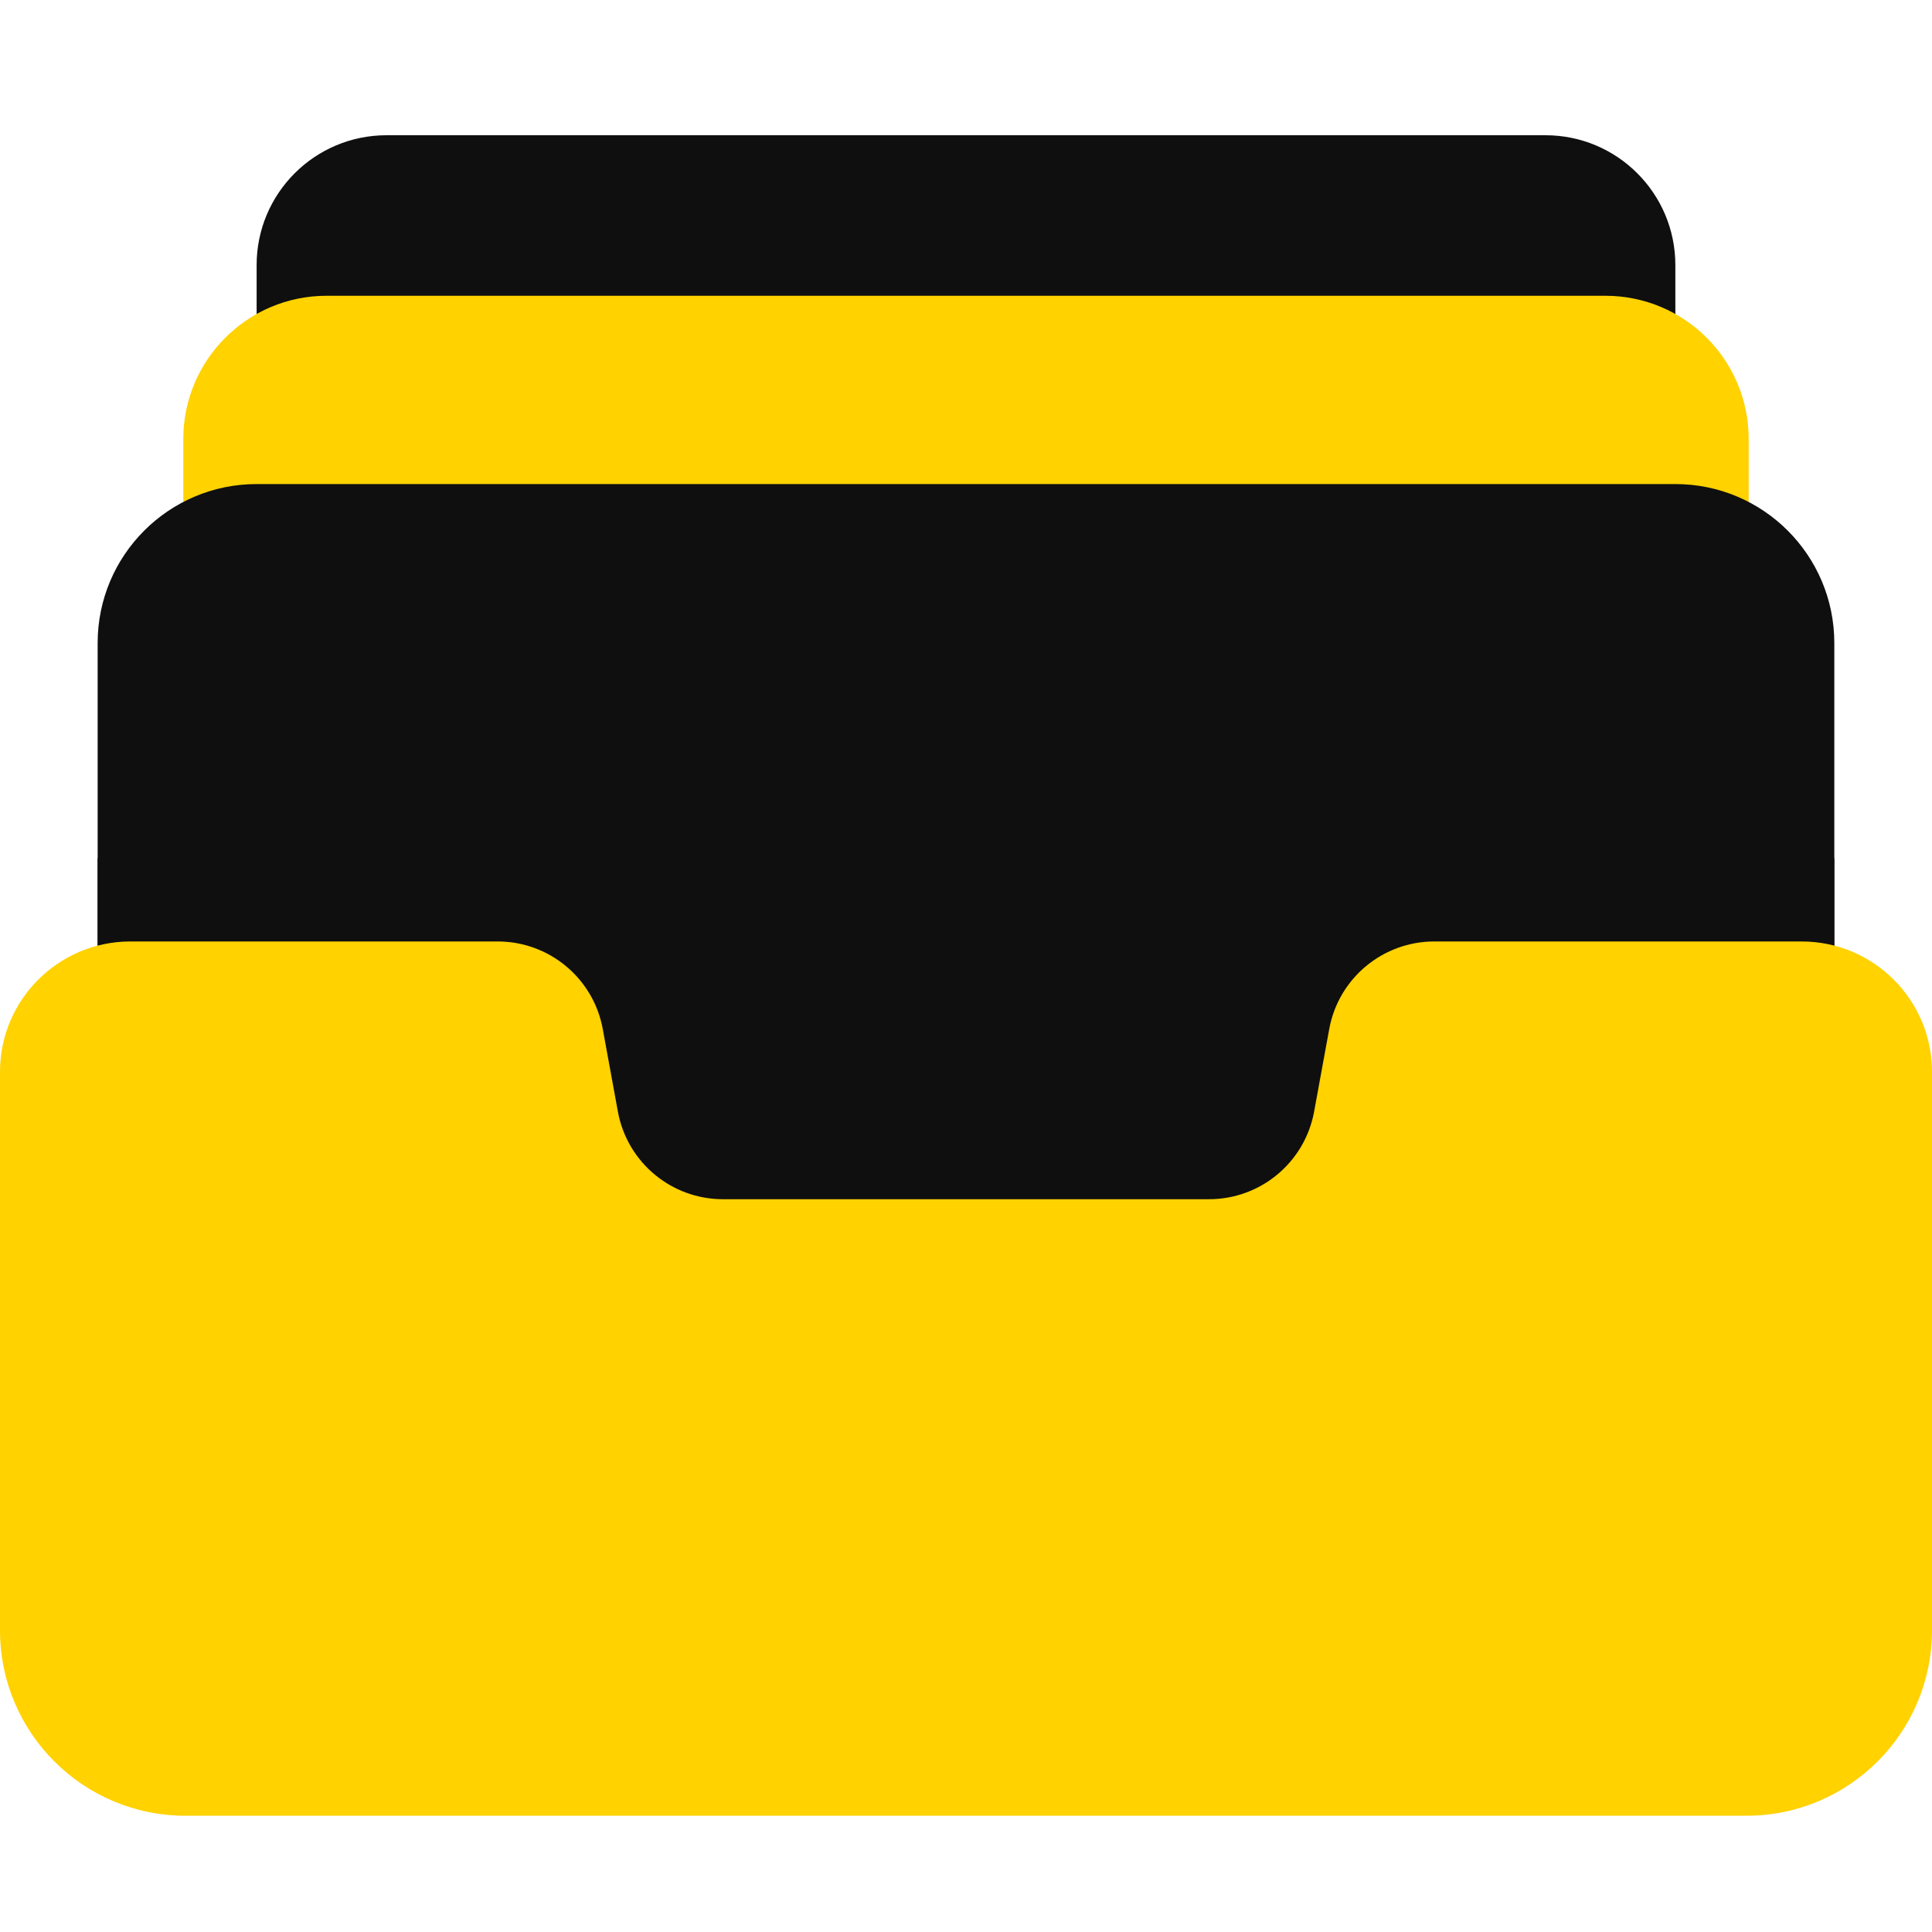 <?xml version="1.0" encoding="UTF-8"?> <svg xmlns="http://www.w3.org/2000/svg" width="100" height="100" viewBox="0 0 100 100" fill="none"> <path d="M79.993 7H20.006C16.293 7 13.283 10.01 13.283 13.723V46.678H86.716V13.722C86.716 10.01 83.706 7 79.993 7V7Z" fill="#0F0F0F"></path> <path d="M83.095 15.309H16.904C12.808 15.309 9.487 18.63 9.487 22.727V59.09H90.512V22.727C90.512 18.63 87.191 15.309 83.095 15.309V15.309Z" fill="#FFD200"></path> <path d="M94.944 33.285V78.731H5.054V33.285C5.054 28.74 8.738 25.055 13.283 25.055H86.716C91.26 25.055 94.944 28.74 94.944 33.285V33.285Z" fill="#0F0F0F"></path> <path d="M94.944 44.431V78.731H5.054V44.431C5.597 44.292 6.167 44.217 6.752 44.217H25.761C28.43 44.217 30.717 46.123 31.199 48.748L31.983 53.025C32.462 55.649 34.75 57.556 37.42 57.556H62.579C65.248 57.556 67.536 55.649 68.017 53.025L68.801 48.748C69.282 46.123 71.571 44.217 74.24 44.217H93.248C93.834 44.217 94.401 44.291 94.944 44.431Z" fill="#0F0F0F"></path> <path d="M68.801 53.262L68.018 57.539C67.536 60.164 65.249 62.071 62.579 62.071H37.42C34.751 62.071 32.463 60.164 31.982 57.539L31.199 53.262C30.718 50.637 28.429 48.73 25.761 48.73H6.751C3.023 48.73 0 51.753 0 55.482V84.382C0 89.683 4.298 93.982 9.601 93.982H90.399C95.702 93.982 100 89.683 100 84.382V55.482C100 51.753 96.977 48.73 93.249 48.73H74.239C71.57 48.73 69.282 50.637 68.801 53.262V53.262Z" fill="#FFD200"></path> </svg> 